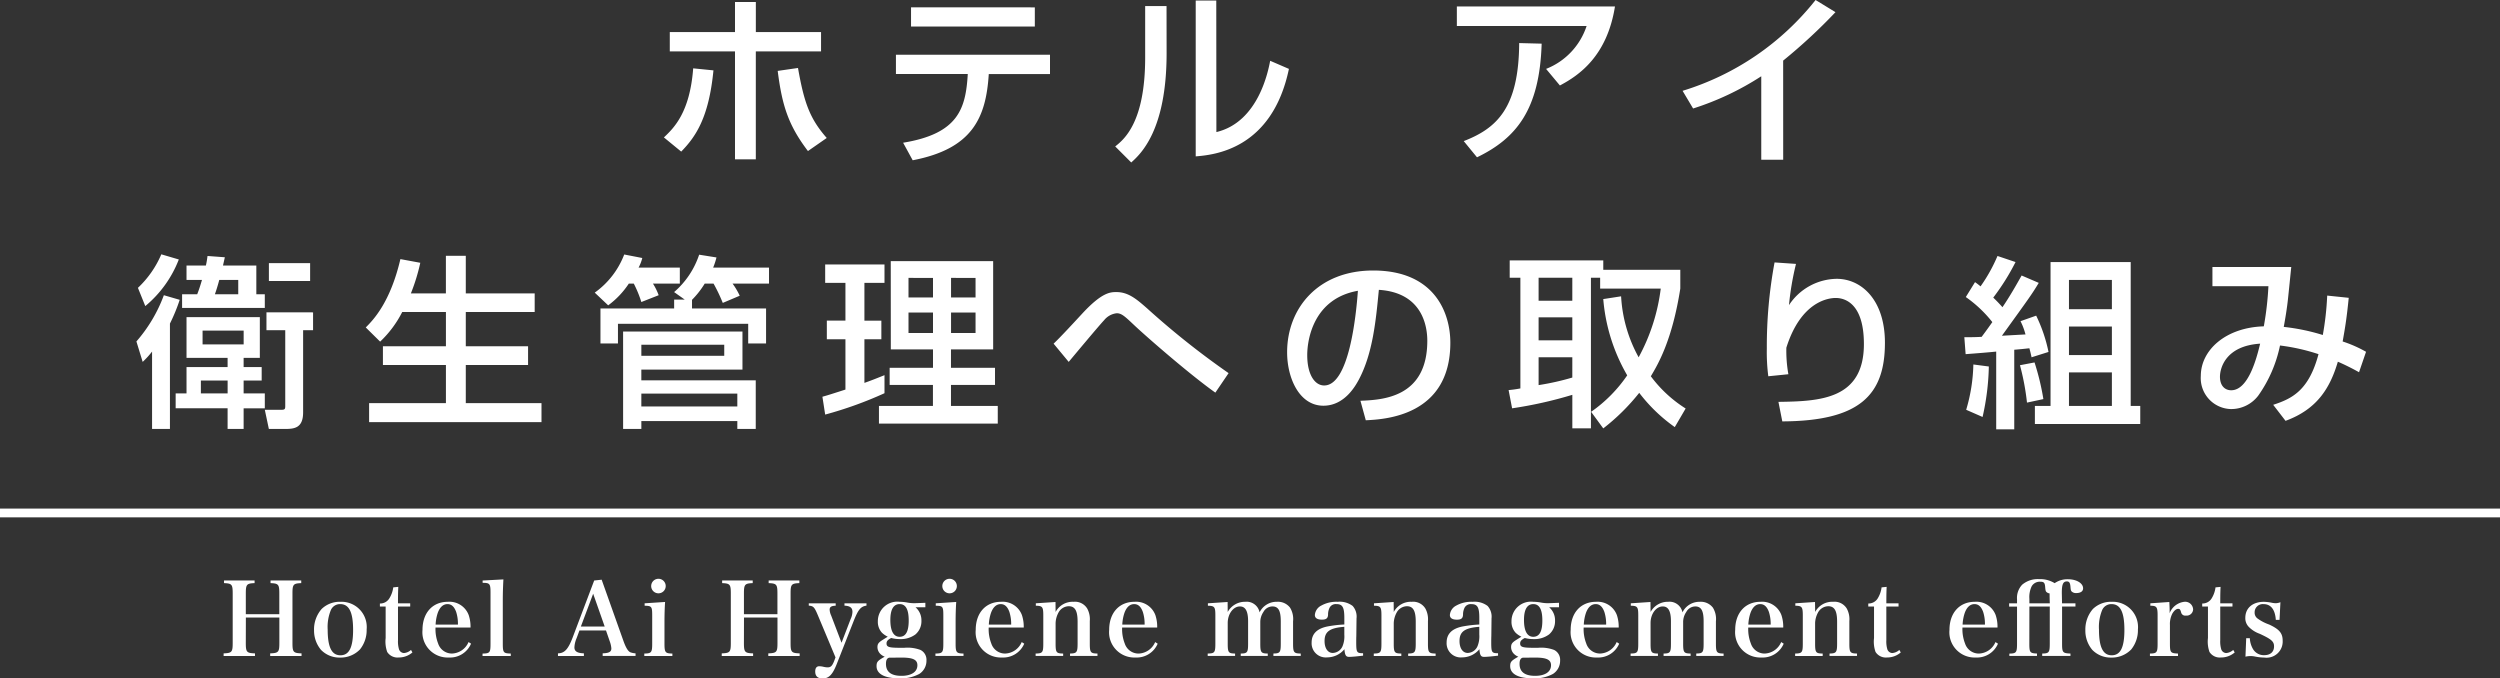 <svg xmlns="http://www.w3.org/2000/svg" width="285" height="77.344"><rect width="100%" height="100%" fill="#333333" stroke="none"/><g fill="#fff"><path data-name="パス 2592" d="M0 57.978h285v1H0Z"/><path data-name="パス 2591" d="M83.79.231v3.423h-7.434v2.205h7.434v12.306h2.373V5.859H93.6V3.654h-7.434V.231Zm-6.132 17.052c1.638-1.68 3.15-3.843 3.675-9.261l-2.31-.231c-.378 5.04-2.2 6.8-3.339 7.875Zm11-9.2c.487 3.827 1.159 6.134 3.448 9.137l2.142-1.491c-1.932-2.2-2.583-4.032-3.276-7.98Zm15.2-7.245v2.184h14.112V.84Zm-1.722 5.4v2.2h8.19c-.231 3.948-1.071 6.8-7.371 7.833l1.092 2c6.762-1.3 8.358-4.788 8.673-9.828h6.98v-2.2ZM132.985.694h-2.436v5.838c.008 7.478-2.449 9.386-3.415 10.163l1.827 1.827c1.05-.945 4.032-3.633 4.032-12.453Zm5.67-.63h-2.344v17.765c2-.168 8.694-.735 10.626-9.975L144.8 6.93c-.21 1.071-1.3 6.972-6.132 8.127Zm27.426.672v2.226h14.792a7.9 7.9 0 0 1-4.62 4.893l1.575 1.89c2.184-1.155 5.376-3.339 6.279-9.009Zm2.297 17.198c4.473-2.163 7.14-5.418 7.371-12.957l-2.562-.067c-.042 7.438-2.587 9.727-6.321 11.176ZM203.28 6.91a62.555 62.555 0 0 0 5.964-5.523L206.976 0a30.8 30.8 0 0 1-15.162 10.353l1.2 2.016a32.121 32.121 0 0 0 7.77-3.675v9.516h2.5ZM25.946 40.794v1.05h-4.683v3h-1.239v1.7h5.922V48.9h1.827v-2.352h2.415v-1.7h-2.415v-1.47h2.058v-1.534h-2.058v-1.05h1.848v-4.641h-8.358v4.641Zm-7.266-7.14a16.927 16.927 0 0 1-3.129 5.271l.714 2.331a9.968 9.968 0 0 0 1.071-1.176v8.82h2.037V36.888a20.168 20.168 0 0 0 1.113-2.709Zm2.583-3.381v1.637h1.764c-.294.987-.378 1.2-.546 1.638h-1.722v1.554h9.429v-1.553h-.966v-3.276h-3.8c.042-.21.063-.273.21-.945l-1.974-.147c-.063.462-.1.714-.189 1.092Zm3.234 3.276c.126-.357.294-.861.5-1.638h2.163v1.638Zm5.88 2.058v2.037h2.142v8.547c0 .4 0 .525-.42.525h-1.911l.462 2.184h1.869c1.071 0 2.037-.126 2.037-1.89v-9.366h1.134V35.61Zm-2.6 2.079v1.575h-4.683v-1.575Zm-1.827 5.691v1.47H22.9v-1.47Zm-9.387-8.484a12.952 12.952 0 0 0 3.822-5.313l-1.995-.588a11.341 11.341 0 0 1-2.667 3.822ZM30.654 30v2.037h4.7V30Zm20.181 5.565v3.906h-7.182v2.139h7.182v4.35h-8.757v2.163H61.73V45.96H53.1v-4.35h7.1v-2.139h-7.1v-3.906h7.854v-2.121H53.1V29.16h-2.268v4.284h-3.99a22.118 22.118 0 0 0 1.071-3.486l-2.268-.42c-1.155 4.956-3.108 6.951-3.948 7.791l1.638 1.617a12.276 12.276 0 0 0 2.52-3.381Zm20.2 13.335h2.079V48h10.941v.9h2.1v-5.544H73.112v-1.218h11.529v-4.347H71.033Zm5.817-14.742v1.008h-8.4v3.99h1.995V36.91h14.847v2.247h2.037v-3.99h-8.442v-.987a10.055 10.055 0 0 0 1.449-1.848h1.008a18.939 18.939 0 0 1 1.05 2.2l1.932-.819a8.039 8.039 0 0 0-.819-1.386h4.158v-1.823H81.3a7.791 7.791 0 0 0 .378-1.155l-1.974-.315a9.633 9.633 0 0 1-2.856 4.263l1.218.861Zm-3.738 5.145h9.45v1.26h-9.45Zm0 5.565h10.941v1.47H73.112Zm-.861-12.537a13.2 13.2 0 0 1 .861 2.1l1.974-.777a7.021 7.021 0 0 0-.651-1.323H77.5v-1.827h-4.7a4.739 4.739 0 0 0 .42-1.092l-2.058-.4A9.5 9.5 0 0 1 67.8 33.36l1.533 1.449a9.66 9.66 0 0 0 2.352-2.478Zm29.3 7.5h4.809v2.1h-4.942v1.953h4.935v2.394H100.2v2.016h13.545v-2.019h-5.334v-2.394h5.019v-1.953h-5.019v-2.1h4.809V29.769h-11.674Zm4.809-8.148v2.227h-2.793v-2.23Zm0 3.948v2.331h-2.793v-2.334Zm4.851-3.948v2.227h-2.793v-2.23Zm0 3.948v2.331h-2.793v-2.334ZM94.07 47.262a43.955 43.955 0 0 0 6.762-2.436v-2.058c-.987.4-1.575.63-2.289.882v-4.977h1.932v-2.121h-1.932v-4.305h2.289v-2.1H94.07v2.1h2.31v4.305h-2.121v2.121h2.121v5.737c-1.89.609-2.037.651-2.625.819Zm45.99-4.725a92.822 92.822 0 0 1-9.3-7.392c-1.176-1.029-2.121-1.848-3.486-1.848-.693 0-1.638.021-3.864 2.415-1.008 1.092-2.6 2.814-3.3 3.465l1.722 2.079c.567-.672 3.36-4.032 4.032-4.746a2.142 2.142 0 0 1 1.449-.8c.567 0 .966.4 2.037 1.407 1.176 1.113 6.132 5.46 9.2 7.644Zm15.64 5.373c2.184-.1 9.639-.5 9.639-8.841 0-3.444-1.827-8.232-8.8-8.232-6.237 0-9.807 4.263-9.807 9.324 0 2.94 1.386 6.09 4.137 6.09 2.436 0 3.675-2.31 4.032-2.961 1.6-3 1.953-6.762 2.289-10.248 4.956.315 5.523 4.137 5.523 5.8 0 6.51-5.124 6.741-7.623 6.846Zm-.9-14.76c-.21 2.94-1.029 10.794-3.843 10.794-1.05 0-1.932-1.2-1.932-3.465.002-1.848.758-6.447 5.775-7.329Zm27.972.945a20.649 20.649 0 0 0 2.73 8.694 16.13 16.13 0 0 1-4.116 4.158l1.386 1.89a23.927 23.927 0 0 0 4.1-4.053 18.548 18.548 0 0 0 4.053 3.906l1.239-2.121a14.655 14.655 0 0 1-3.969-3.675c.819-1.365 2.436-4.095 3.36-10v-2.138h-8.781v-1.071h-10.668v1.974h1.218V44.28a12.947 12.947 0 0 1-1.344.189l.4 2.079a47.627 47.627 0 0 0 6.866-1.538v3.822h2.121V31.659h1.05v1.239h6.909a22.038 22.038 0 0 1-2.52 7.833 16.136 16.136 0 0 1-2-6.951Zm-3.528 2.079v2.625H175.4v-2.625Zm0 6.867a29.166 29.166 0 0 1-3.843.861v-3.171h3.843Zm0-11.382v2.625H175.4v-2.625Zm23.056-1.743a52.155 52.155 0 0 0-.882 9.807 21.585 21.585 0 0 0 .168 3.171l2.289-.231a15.369 15.369 0 0 1-.231-3.024c1.7-5.4 4.935-5.67 5.628-5.67 1.155 0 3.213.735 3.213 5.25 0 6.321-5 6.531-9.744 6.594l.441 2.226c8.8-.042 11.7-2.982 11.7-8.967 0-4.893-2.688-7.287-5.5-7.287a6.624 6.624 0 0 0-5.439 3 32.453 32.453 0 0 1 .8-4.7Zm31.462 16.359h-1.785v2.058h12.012v-2.058H242.9v-16.4h-9.138Zm6.993-14.365v3.34h-4.893v-3.34Zm0 5.313v3.255h-4.893v-3.254Zm0 5.229v3.822h-4.893v-3.821Zm-16.674-2.078c1.386-.105 2.688-.21 3.486-.294v8.862h2.058V39.87a48.537 48.537 0 0 0 1.722-.168c.126.441.147.567.252 1.029l1.932-.609a17.4 17.4 0 0 0-1.407-4.137l-1.785.63a7.462 7.462 0 0 1 .567 1.512c-.42.021-2.31.126-2.688.147 3.15-4.368 3.4-4.7 4.2-6.027l-1.953-.84c-.63 1.113-1.3 2.31-2.184 3.612-.21-.231-.462-.525-1.05-1.092a25.805 25.805 0 0 0 2.541-4.053l-2.058-.693a18.272 18.272 0 0 1-1.932 3.465 7.748 7.748 0 0 0-.63-.483l-1.05 1.7a14.186 14.186 0 0 1 3.024 2.856c-.693.987-1.029 1.428-1.218 1.68-.735.042-1.218.042-1.974.042Zm.882 1.176a19.335 19.335 0 0 1-.819 5.166l1.869.819a28.163 28.163 0 0 0 .714-5.754Zm5.313.084a27.957 27.957 0 0 1 .8 4.263l1.869-.4a28.179 28.179 0 0 0-1.008-4.179Zm35.024-7.938a33.172 33.172 0 0 1-.5 4.494 23.417 23.417 0 0 0-4.452-.924c.147-.8.378-2.121.5-3.36.294-2.814.315-3.129.357-3.465h-8.988v2.184h6.383a35.722 35.722 0 0 1-.525 4.578c-4.347.126-7.182 2.709-7.182 5.649a3.529 3.529 0 0 0 3.4 3.78 3.868 3.868 0 0 0 3.15-1.533 15.185 15.185 0 0 0 2.478-5.712 22.707 22.707 0 0 1 4.389.987c-1.092 4.095-2.961 5.061-5.166 5.775l1.407 1.827c3.549-1.3 5.061-3.675 5.964-6.741.882.378 1.89.9 2.415 1.2l.8-2.331a14.508 14.508 0 0 0-2.667-1.176c.252-1.428.441-2.457.693-4.977Zm-7.644 5.481c-.4 1.659-1.344 5.313-3.3 5.313-.693 0-1.281-.483-1.281-1.554.007-.966.637-3.507 4.585-3.759Z"/><path data-name="パス 2593" d="M28.029 70.398h3.818v2.887c0 1.058-.092 1.161-1.047 1.2v.3h3.576v-.3c-.943-.035-1.035-.138-1.035-1.2v-5.624c0-1.035.092-1.15 1-1.185v-.3h-3.5v.3c.909.035 1 .15 1 1.185v2.358h-3.818v-2.358c0-1.035.092-1.15 1-1.185v-.3h-3.485v.3c.9.035.989.15.989 1.185v5.624c0 1.058-.092 1.161-1.035 1.2v.3h3.576v-.3c-.954-.035-1.047-.138-1.047-1.2Zm7.774 1.426a3.393 3.393 0 0 0 .797 2.266 2.932 2.932 0 0 0 2.162.874 3.063 3.063 0 0 0 2.277-.932 3.5 3.5 0 0 0 .759-2.277 2.88 2.88 0 0 0-2.979-3.151 2.959 2.959 0 0 0-2.15.817 3.545 3.545 0 0 0-.869 2.403Zm1.552-.057a5.08 5.08 0 0 1 .368-2.231 1.139 1.139 0 0 1 1.069-.667c1 0 1.461.92 1.461 2.933s-.449 2.9-1.449 2.9-1.449-.946-1.449-2.935Zm8.016-2.622h1.392v-.368h-1.392c0-1.046.011-1.4.035-1.874l-.575.057a3.122 3.122 0 0 1-.431 1.23 1.222 1.222 0 0 1-1.092.61v.345h.656v3.588a3.526 3.526 0 0 0 .176 1.587 1.385 1.385 0 0 0 1.3.633 2.36 2.36 0 0 0 1.576-.575l-.161-.288a1.367 1.367 0 0 1-.805.357.623.623 0 0 1-.563-.425 3.175 3.175 0 0 1-.115-1.035Zm8.269 2.392a4.206 4.206 0 0 0-.207-1.414 2.342 2.342 0 0 0-2.381-1.518c-1.748 0-2.887 1.265-2.887 3.2a2.879 2.879 0 0 0 3 3.151 2.6 2.6 0 0 0 2.535-1.579l-.287-.184a2.134 2.134 0 0 1-1.9 1.311 1.654 1.654 0 0 1-1.564-1.138 4.5 4.5 0 0 1-.3-1.829Zm-3.979-.334a4.862 4.862 0 0 1 .239-1.322c.242-.667.621-1.012 1.116-1.012.449 0 .771.288.989.9a4.49 4.49 0 0 1 .2 1.438Zm5.347 3.577h3.22v-.276c-.84-.023-.909-.1-.909-1.15V68.41c0-.771.023-1.507.069-2.358l-2.369.127v.264c.816 0 .9.1.9 1.116v5.8c0 1.047-.069 1.127-.908 1.15Zm11.051-2.91h3.024l.437 1.265a3 3 0 0 1 .173.759v.034c0 .38-.265.529-.989.552v.3h3.749v-.3a1.9 1.9 0 0 1-.609-.127c-.265-.138-.483-.506-.748-1.219l-2.507-7.049-.851.092-2.45 6.486c-.518 1.357-.932 1.806-1.679 1.817v.3h2.955v-.3c-.759-.023-1.081-.23-1.081-.679a3.052 3.052 0 0 1 .253-1.058Zm2.875-.448H66.22l1.4-3.738Zm4.554-2.645v.276c.805.011.863.092.863 1.115v3.186c0 1.024-.081 1.139-.9 1.15v.276h3.2v-.276c-.816-.012-.9-.127-.9-1.15v-2.5c0-.736.023-1.541.069-2.231Zm.747-1.967a.825.825 0 0 0 .828.828.825.825 0 0 0 .828-.828.825.825 0 0 0-.828-.828.825.825 0 0 0-.827.828Zm10.58 3.588h3.818v2.887c0 1.058-.092 1.161-1.047 1.2v.3h3.576v-.3c-.943-.035-1.035-.138-1.035-1.2v-5.624c0-1.035.092-1.15 1-1.185v-.3h-3.5v.3c.908.035 1 .15 1 1.185v2.358h-3.818v-2.358c0-1.035.092-1.15 1-1.185v-.3h-3.485v.3c.9.035.989.15.989 1.185v5.624c0 1.058-.092 1.161-1.035 1.2v.3h3.576v-.3c-.955-.035-1.047-.138-1.047-1.2Zm11.121 2.875-1.184-3.105a1.776 1.776 0 0 1-.173-.667c0-.31.2-.437.69-.448v-.276H92.2v.265c.541.046.644.173 1.035 1.093l2.013 4.807-.173.46c-.218.529-.38.678-.736.678a2.177 2.177 0 0 1-.484-.07 2.29 2.29 0 0 0-.46-.058c-.3 0-.46.207-.46.6 0 .529.287.794.84.794.713 0 1.127-.425 1.6-1.61l1.955-4.968c.518-1.3.805-1.633 1.449-1.725v-.265H96.27v.265c.644.035.909.242.909.713a2.089 2.089 0 0 1-.2.8Zm6.659.575c-1.254 0-1.53-.092-1.53-.495 0-.253.138-.414.529-.621a4.083 4.083 0 0 0 1.023.127 2.811 2.811 0 0 0 1.736-.529 1.966 1.966 0 0 0 .69-1.564 1.959 1.959 0 0 0-.679-1.541h1.127v-.506c-.805.035-1.208.046-1.23.046a4.186 4.186 0 0 1-.793-.069 5.112 5.112 0 0 0-.909-.092 2.216 2.216 0 0 0-2.484 2.22 1.823 1.823 0 0 0 .472 1.311 2.53 2.53 0 0 0 .655.448l-.586.368c-.472.3-.587.471-.587.817a1.1 1.1 0 0 0 .311.759 1.382 1.382 0 0 0 .518.334c-.817.46-.931.6-.931 1.081 0 .9.943 1.392 2.622 1.392a4.392 4.392 0 0 0 2.251-.507 1.773 1.773 0 0 0 .816-1.53 1.25 1.25 0 0 0-.69-1.208 4.208 4.208 0 0 0-1.817-.242Zm-1.095-3.174c0-1.185.357-1.806 1.058-1.806s1.035.609 1.035 1.874c0 1.242-.333 1.852-1.035 1.852s-1.058-.678-1.058-1.92Zm1.277 4.29c1.3 0 1.806.242 1.806.874 0 .759-.69 1.207-1.817 1.207-1.183.001-1.766-.459-1.766-1.368 0-.414.115-.644.368-.7Zm3.9-6.187v.276c.805.011.863.092.863 1.115v3.186c0 1.024-.081 1.139-.9 1.15v.276h3.2v-.276c-.817-.012-.9-.127-.9-1.15v-2.5c0-.736.023-1.541.069-2.231Zm.748-1.967a.825.825 0 0 0 .828.828.825.825 0 0 0 .828-.828.825.825 0 0 0-.828-.828.825.825 0 0 0-.828.828Zm9.281 4.727a4.206 4.206 0 0 0-.206-1.415 2.342 2.342 0 0 0-2.381-1.518c-1.748 0-2.886 1.265-2.886 3.2a2.879 2.879 0 0 0 3 3.151 2.6 2.6 0 0 0 2.53-1.576l-.288-.184a2.134 2.134 0 0 1-1.9 1.311 1.654 1.654 0 0 1-1.564-1.138 4.5 4.5 0 0 1-.3-1.829Zm-3.979-.334a4.863 4.863 0 0 1 .242-1.322c.241-.667.621-1.012 1.115-1.012.448 0 .771.288.989.9a4.49 4.49 0 0 1 .2 1.438Zm7.6-2.576-2.243.149v.276c.759.011.851.138.851 1.115v3.186c0 1.024-.08 1.139-.874 1.15v.277h3.139v-.276c-.782-.012-.862-.115-.862-1.15v-2.3a2.671 2.671 0 0 1 .31-1.184 1.359 1.359 0 0 1 1.186-.76c.713 0 1.012.517 1.012 1.759v2.484c0 1.012-.092 1.139-.863 1.15v.277h3.128v-.276c-.794-.012-.874-.127-.874-1.15v-2.553a2.55 2.55 0 0 0-.288-1.415 1.633 1.633 0 0 0-1.564-.782 2.2 2.2 0 0 0-2.047 1.161Zm11.593 2.91a4.206 4.206 0 0 0-.207-1.414 2.342 2.342 0 0 0-2.381-1.518c-1.748 0-2.886 1.265-2.886 3.2a2.879 2.879 0 0 0 3 3.151 2.6 2.6 0 0 0 2.53-1.576l-.288-.184a2.134 2.134 0 0 1-1.9 1.311 1.654 1.654 0 0 1-1.564-1.138 4.5 4.5 0 0 1-.3-1.829Zm-3.979-.334a4.863 4.863 0 0 1 .241-1.322c.241-.667.621-1.012 1.115-1.012.449 0 .771.288.989.9a4.49 4.49 0 0 1 .2 1.438Zm12.006-2.576-2.247.15v.276c.759.011.851.138.851 1.1v3.2c0 1.035-.081 1.139-.874 1.15v.277h3.123v-.276c-.759-.012-.84-.115-.84-1.15V71.02c0-1.035.632-1.886 1.391-1.886.633 0 .932.541.932 1.691v2.53c0 1.024-.081 1.139-.839 1.15v.275h3.08v-.276c-.771-.012-.851-.127-.851-1.15v-2.427a2.032 2.032 0 0 1 .357-1.161 1.178 1.178 0 0 1 1.023-.633c.679 0 .955.483.955 1.7v2.518c0 1.024-.08 1.139-.84 1.15v.279h3.116v-.276c-.793-.012-.874-.127-.874-1.15v-2.53a2.459 2.459 0 0 0-.345-1.552 1.737 1.737 0 0 0-1.495-.668 2.15 2.15 0 0 0-1.978 1.206 1.5 1.5 0 0 0-1.633-1.206 2.239 2.239 0 0 0-2 1.161Zm15.444 5.842c-.736-.011-.782-.08-.782-1.345 0-.081 0-.3.011-.621l.011-1 .012-1a1.814 1.814 0 0 0-.443-1.427 2.449 2.449 0 0 0-1.7-.471 3.524 3.524 0 0 0-1.886.437 1.318 1.318 0 0 0-.72 1.068c0 .345.276.529.805.529.483 0 .679-.149.7-.563a1.733 1.733 0 0 1 .184-.816.794.794 0 0 1 .771-.391c.69 0 .9.357.9 1.576v.747a13.986 13.986 0 0 0-1.888.218c-1.231.241-1.84.851-1.84 1.84a1.611 1.611 0 0 0 1.774 1.691 2.559 2.559 0 0 0 1.964-.931c.057.7.173.874.541.874.3 0 .908-.058 1.587-.138Zm-2.139-2.127a2.941 2.941 0 0 1-.207 1.334 1.252 1.252 0 0 1-1.115.759c-.564 0-.93-.54-.93-1.357 0-1.068.585-1.495 2.252-1.622Zm5.623-3.715-2.242.149v.276c.759.011.851.138.851 1.115v3.186c0 1.024-.081 1.139-.874 1.15v.277h3.14v-.276c-.782-.012-.863-.115-.863-1.15v-2.3a2.671 2.671 0 0 1 .313-1.185 1.359 1.359 0 0 1 1.182-.759c.713 0 1.012.517 1.012 1.759v2.484c0 1.012-.092 1.139-.863 1.15v.277h3.129v-.276c-.794-.012-.874-.127-.874-1.15v-2.553a2.55 2.55 0 0 0-.286-1.415 1.633 1.633 0 0 0-1.564-.782 2.2 2.2 0 0 0-2.047 1.161Zm11.9 5.842c-.733-.011-.775-.08-.775-1.345 0-.081 0-.3.011-.621l.011-1 .011-1a1.814 1.814 0 0 0-.448-1.426 2.449 2.449 0 0 0-1.7-.471 3.524 3.524 0 0 0-1.886.437 1.318 1.318 0 0 0-.713 1.07c0 .345.276.529.8.529.483 0 .679-.149.7-.563a1.733 1.733 0 0 1 .184-.816.794.794 0 0 1 .771-.391c.69 0 .9.357.9 1.576v.747a13.986 13.986 0 0 0-1.886.219c-1.23.241-1.84.851-1.84 1.84a1.611 1.611 0 0 0 1.769 1.687 2.559 2.559 0 0 0 1.967-.931c.058.7.173.874.541.874.3 0 .908-.058 1.587-.138Zm-2.136-2.127a2.941 2.941 0 0 1-.207 1.334 1.252 1.252 0 0 1-1.115.759c-.564 0-.932-.54-.932-1.357 0-1.069.587-1.495 2.254-1.622Zm6.187 1.506c-1.254 0-1.53-.092-1.53-.495 0-.253.138-.414.529-.621a4.083 4.083 0 0 0 1.024.127 2.811 2.811 0 0 0 1.736-.529 1.966 1.966 0 0 0 .69-1.564 1.959 1.959 0 0 0-.675-1.541h1.127v-.506c-.805.035-1.208.046-1.23.046a4.186 4.186 0 0 1-.793-.069 5.112 5.112 0 0 0-.909-.092 2.216 2.216 0 0 0-2.484 2.22 1.823 1.823 0 0 0 .472 1.311 2.53 2.53 0 0 0 .656.448l-.587.368c-.472.3-.587.471-.587.817a1.1 1.1 0 0 0 .31.759 1.382 1.382 0 0 0 .517.334c-.816.46-.931.6-.931 1.081 0 .9.943 1.392 2.622 1.392a4.392 4.392 0 0 0 2.254-.506 1.773 1.773 0 0 0 .816-1.53 1.25 1.25 0 0 0-.69-1.208 4.208 4.208 0 0 0-1.817-.242Zm-1.092-3.174c0-1.185.357-1.806 1.058-1.806s1.035.609 1.035 1.874c0 1.242-.333 1.852-1.035 1.852s-1.058-.678-1.058-1.92Zm1.276 4.29c1.3 0 1.806.242 1.806.874 0 .759-.69 1.207-1.817 1.207-1.184 0-1.771-.46-1.771-1.369 0-.414.115-.644.368-.7Zm9.522-3.427a4.206 4.206 0 0 0-.207-1.414 2.342 2.342 0 0 0-2.38-1.518c-1.748 0-2.887 1.265-2.887 3.2a2.879 2.879 0 0 0 3 3.151 2.6 2.6 0 0 0 2.53-1.576l-.288-.187a2.134 2.134 0 0 1-1.9 1.311 1.654 1.654 0 0 1-1.564-1.138 4.5 4.5 0 0 1-.3-1.829Zm-3.979-.334a4.863 4.863 0 0 1 .242-1.322c.242-.667.621-1.012 1.116-1.012.448 0 .771.288.989.9a4.49 4.49 0 0 1 .2 1.438Zm7.6-2.576-2.243.149v.276c.759.011.851.138.851 1.1v3.2c0 1.035-.08 1.139-.874 1.15v.278h3.117v-.276c-.759-.012-.84-.115-.84-1.15V71.02c0-1.035.632-1.886 1.392-1.886.632 0 .931.541.931 1.691v2.53c0 1.024-.081 1.139-.84 1.15v.275h3.082v-.276c-.771-.012-.851-.127-.851-1.15v-2.427a2.032 2.032 0 0 1 .357-1.161 1.178 1.178 0 0 1 1.023-.633c.679 0 .955.483.955 1.7v2.518c0 1.024-.081 1.139-.84 1.15v.279h3.116v-.276c-.793-.012-.874-.127-.874-1.15v-2.53a2.459 2.459 0 0 0-.345-1.552 1.737 1.737 0 0 0-1.5-.667 2.15 2.15 0 0 0-1.97 1.205 1.5 1.5 0 0 0-1.633-1.207 2.239 2.239 0 0 0-2 1.161Zm15.136 2.91a4.206 4.206 0 0 0-.207-1.414 2.342 2.342 0 0 0-2.382-1.519c-1.748 0-2.887 1.265-2.887 3.2a2.879 2.879 0 0 0 3 3.151 2.6 2.6 0 0 0 2.53-1.576l-.287-.184a2.134 2.134 0 0 1-1.9 1.311 1.654 1.654 0 0 1-1.556-1.141 4.5 4.5 0 0 1-.3-1.829Zm-3.979-.334a4.863 4.863 0 0 1 .242-1.322c.242-.667.621-1.012 1.116-1.012.448 0 .771.288.989.9a4.49 4.49 0 0 1 .2 1.438Zm7.6-2.576-2.243.149v.276c.759.011.851.138.851 1.115v3.186c0 1.024-.08 1.139-.874 1.15v.277h3.14v-.276c-.782-.012-.863-.115-.863-1.15v-2.3a2.671 2.671 0 0 1 .311-1.184 1.359 1.359 0 0 1 1.186-.76c.713 0 1.012.517 1.012 1.759v2.484c0 1.012-.092 1.139-.863 1.15v.277h3.133v-.276c-.793-.012-.874-.127-.874-1.15v-2.553a2.55 2.55 0 0 0-.287-1.415 1.633 1.633 0 0 0-1.564-.782 2.2 2.2 0 0 0-2.047 1.161Zm8.13.517h1.392v-.368h-1.39c0-1.046.011-1.4.035-1.874l-.577.058a3.122 3.122 0 0 1-.425 1.23 1.222 1.222 0 0 1-1.092.61v.345h.656v3.588a3.526 3.526 0 0 0 .172 1.587 1.385 1.385 0 0 0 1.3.633 2.36 2.36 0 0 0 1.576-.575l-.162-.288a1.367 1.367 0 0 1-.805.357.623.623 0 0 1-.563-.425 3.175 3.175 0 0 1-.115-1.035Zm12.675 2.393a4.206 4.206 0 0 0-.207-1.414 2.342 2.342 0 0 0-2.381-1.518c-1.748 0-2.887 1.265-2.887 3.2a2.879 2.879 0 0 0 3 3.151 2.6 2.6 0 0 0 2.53-1.576l-.287-.184a2.134 2.134 0 0 1-1.9 1.311 1.654 1.654 0 0 1-1.564-1.138 4.5 4.5 0 0 1-.3-1.829Zm-3.979-.334a4.862 4.862 0 0 1 .242-1.322c.242-.667.621-1.012 1.116-1.012.449 0 .771.288.989.9a4.49 4.49 0 0 1 .2 1.438Zm7.613-2.059h2.323v4.209c0 1.024-.08 1.139-.862 1.15v.277h3.22v-.276c-.886-.035-.955-.115-.955-1.15v-4.209h1.525v-.368h-1.53c-.011-.678-.023-1.012-.023-1.23 0-.931.149-1.265.575-1.265.276 0 .38.161.414.667.023.287.046.368.115.46a.687.687 0 0 0 .541.2c.494 0 .782-.2.782-.54 0-.587-.759-1.035-1.725-1.035a2.548 2.548 0 0 0-1.518.448 3.119 3.119 0 0 0-1.771-.46 2.745 2.745 0 0 0-1.932.633 2.187 2.187 0 0 0-.587 1.668v.46h-.9v.368h.9v4.209c0 1.024-.08 1.139-.874 1.15v.27h3.151v-.276c-.805-.035-.874-.115-.874-1.15Zm0-.368v-.506a2.873 2.873 0 0 1 .265-1.437 1.069 1.069 0 0 1 .989-.517c.414 0 .518.126.552.679.035.357.057.437.2.54a.651.651 0 0 0 .3.115v.23c0 .126.011.609.023.9Zm6.382 3.048a3.393 3.393 0 0 0 .794 2.266 2.932 2.932 0 0 0 2.162.874 3.063 3.063 0 0 0 2.277-.932 3.5 3.5 0 0 0 .759-2.277 2.88 2.88 0 0 0-2.979-3.151 2.959 2.959 0 0 0-2.15.817 3.545 3.545 0 0 0-.863 2.403Zm1.552-.057a5.08 5.08 0 0 1 .368-2.231 1.139 1.139 0 0 1 1.069-.667c1 0 1.461.92 1.461 2.933s-.449 2.9-1.449 2.9-1.448-.946-1.448-2.935Zm5.854-2.99v.276c.725 0 .828.138.828 1.115v3.186c0 1.024-.081 1.139-.874 1.15v.276h3.2v-.276c-.851-.035-.92-.115-.92-1.15v-2.128a2.593 2.593 0 0 1 .276-1.277c.2-.333.425-.529.644-.54h.023c.184 0 .242.08.333.4a.474.474 0 0 0 .541.368.741.741 0 0 0 .828-.7.908.908 0 0 0-.978-.874 2.045 2.045 0 0 0-1.7 1.3v-.345c0-.23-.011-.495-.035-.931Zm7.969.368h1.394v-.368h-1.392c0-1.046.011-1.4.035-1.874l-.575.057a3.122 3.122 0 0 1-.425 1.23 1.222 1.222 0 0 1-1.092.61v.345h.656v3.588a3.526 3.526 0 0 0 .173 1.587 1.385 1.385 0 0 0 1.3.633 2.36 2.36 0 0 0 1.576-.575l-.166-.288a1.367 1.367 0 0 1-.805.357.623.623 0 0 1-.563-.425 3.175 3.175 0 0 1-.115-1.035Zm2.875 5.716a2.438 2.438 0 0 1 .586-.069 2.514 2.514 0 0 1 .414.035 5.986 5.986 0 0 0 1.173.138 1.838 1.838 0 0 0 2.07-1.921c0-.862-.38-1.311-1.552-1.852a5.05 5.05 0 0 1-1.288-.667.808.808 0 0 1-.356-.7.931.931 0 0 1 1.023-.954c.828 0 1.311.621 1.392 1.794h.425l.1-2.013a1.511 1.511 0 0 1-.552.115 2.6 2.6 0 0 1-.506-.069 5.467 5.467 0 0 0-.816-.092c-1.3 0-2.128.713-2.128 1.829a1.413 1.413 0 0 0 .4 1.035 3.289 3.289 0 0 0 1.242.782c1.334.621 1.633.874 1.633 1.438 0 .632-.425 1-1.127 1a1.428 1.428 0 0 1-1.288-.725 2.7 2.7 0 0 1-.345-1.208h-.414Z"/></g></svg>